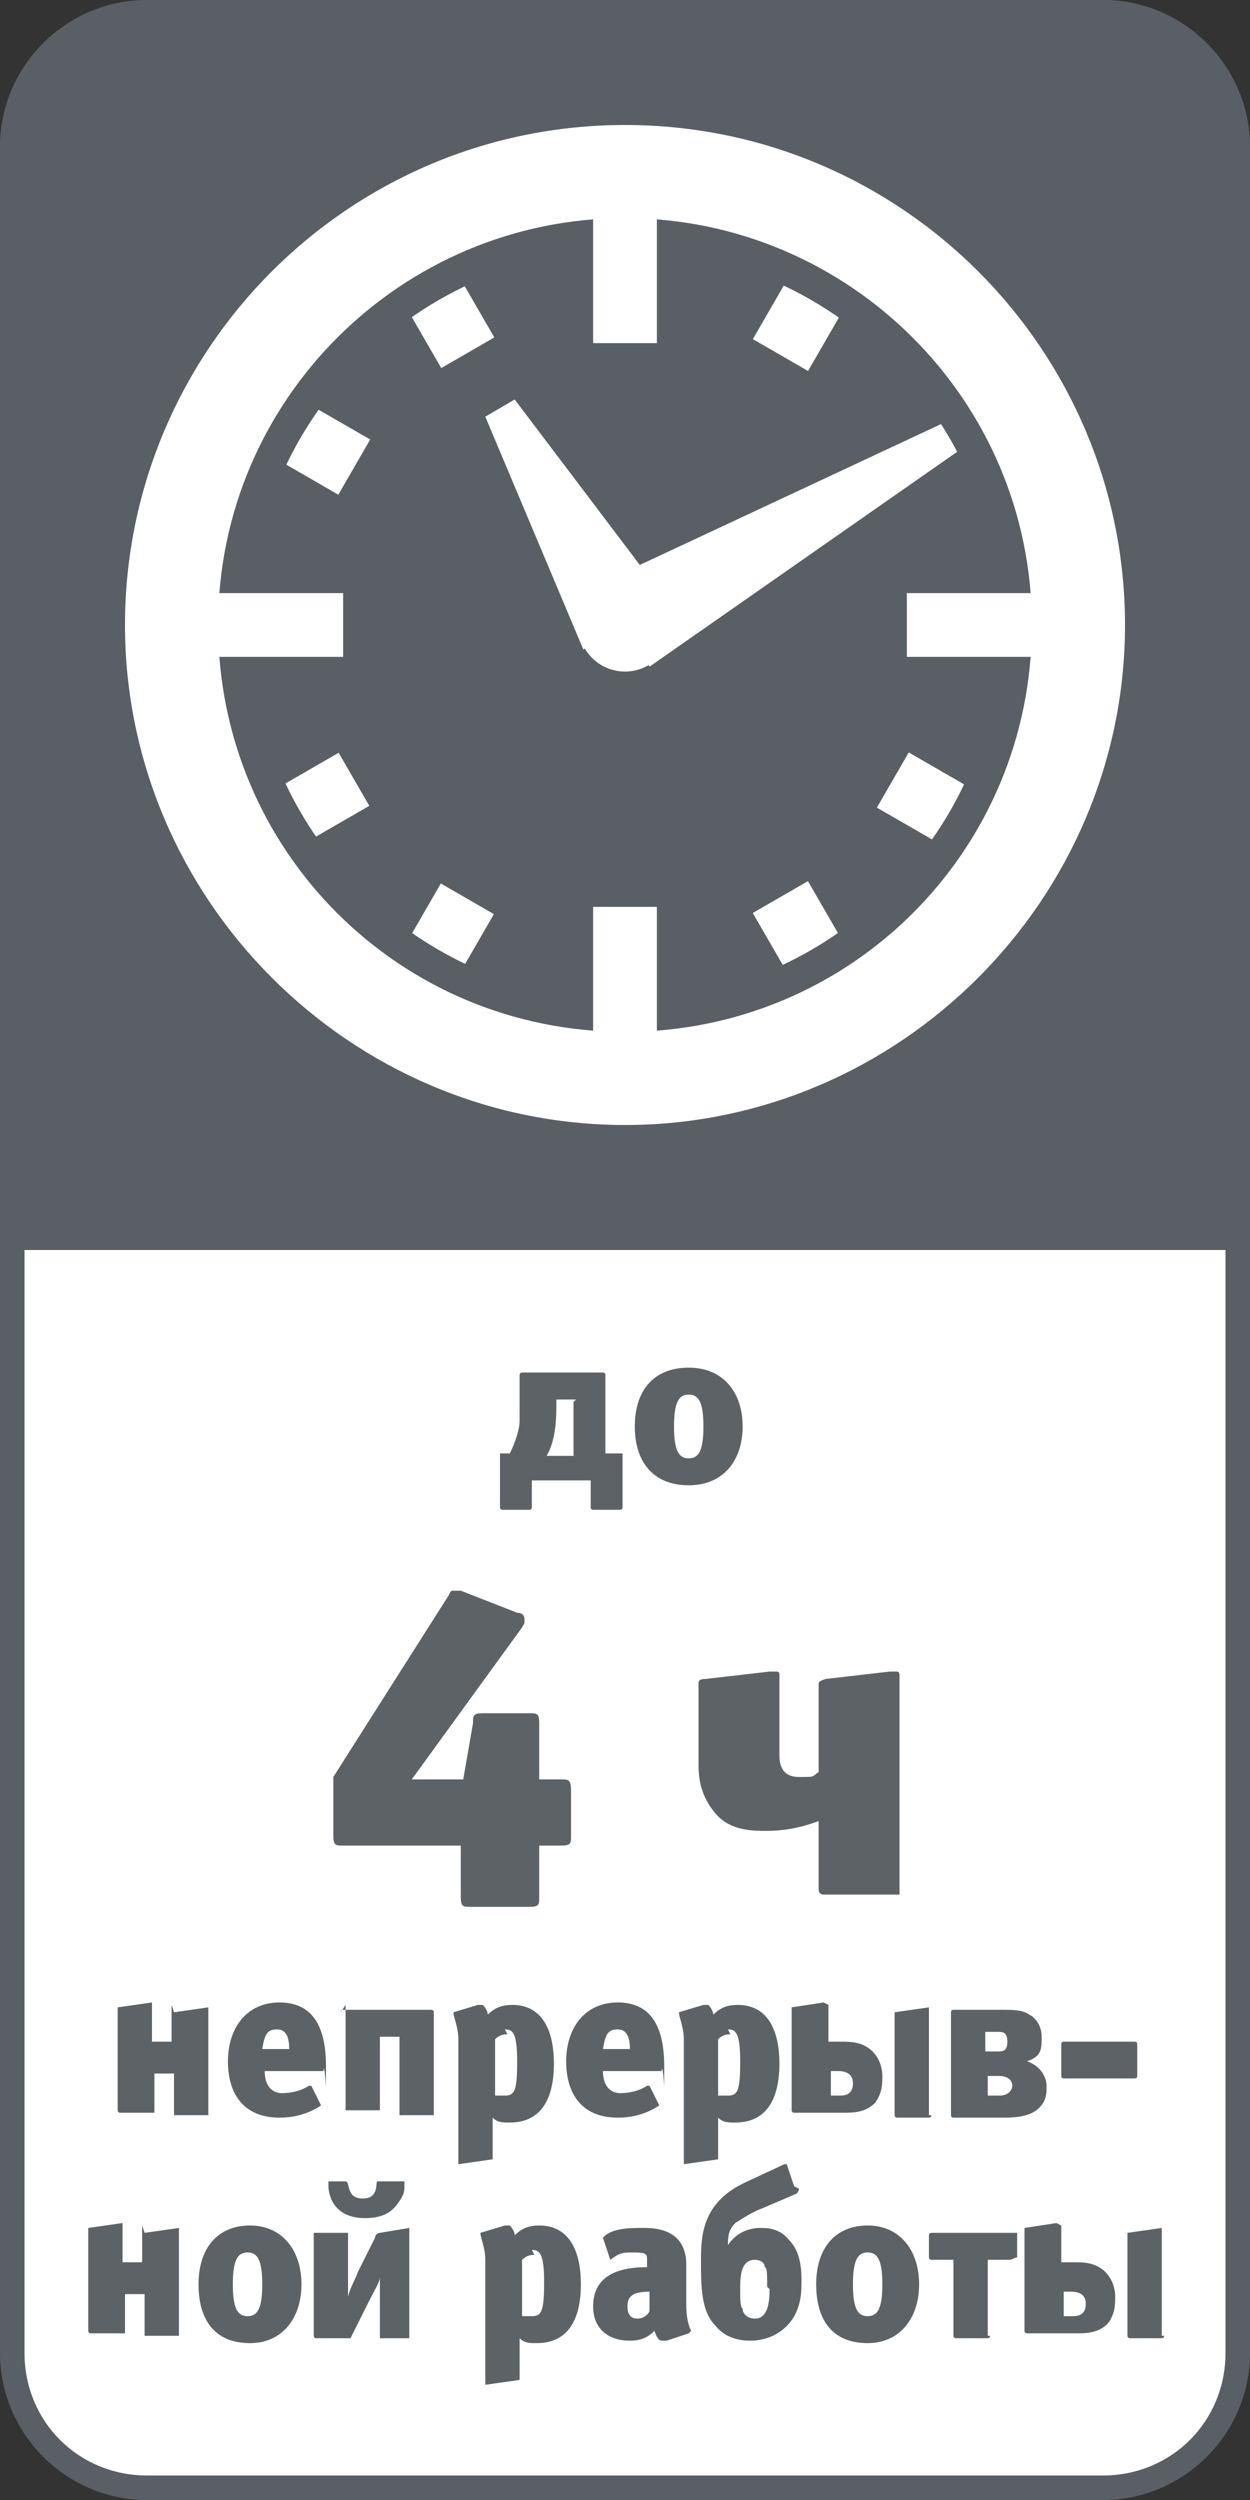 <?xml version="1.0" encoding="UTF-8"?>
<svg id="_Слой_1" data-name="Слой_1" xmlns="http://www.w3.org/2000/svg" version="1.1" viewBox="0 0 51 102">
  <rect x="0" y="0" width="51" height="102" fill="#333333" stroke="none"/>
  <!-- Generator: Adobe Illustrator 29.0.0, SVG Export Plug-In . SVG Version: 2.1.0 Build 186)  -->
  <defs>
    <style>
      .st0 {
        fill: #fff;
      }

      .st1 {
        fill: #5d6266;
      }

      .st2 {
        fill: #595f64;
      }
    </style>
  </defs>
  <g>
    <g>
      <path class="st0" d="M6,101.5c-3,0-5.5-2.5-5.5-5.5V6C.5,3,3,.5,6,.5h39c3,0,5.5,2.5,5.5,5.5v90c0,3-2.5,5.5-5.5,5.5H6Z"/>
      <path class="st2" d="M45,1c2.8,0,5,2.2,5,5v90c0,2.8-2.2,5-5,5H6c-2.8,0-5-2.2-5-5V6C1,3.2,3.2,1,6,1h39M45,0H6C2.7,0,0,2.7,0,6v90c0,3.3,2.7,6,6,6h39c3.3,0,6-2.7,6-6V6C51,2.7,48.3,0,45,0h0Z"/>
    </g>
    <path class="st2" d="M0,51V6C0,2.7,2.7,0,6,0h39C48.3,0,51,2.7,51,6v45"/>
    <g>
      <g>
        <rect class="st0" x="16.4" y="9.1" width="2.5" height="5.7" transform="translate(-3.6 10.4) rotate(-30)"/>
        <rect class="st0" x="32" y="36.2" width="2.6" height="5.7" transform="translate(-15.1 21.9) rotate(-30)"/>
        <rect class="st0" x="9.1" y="32" width="5.7" height="2.5" transform="translate(-15 10.4) rotate(-30)"/>
      </g>
      <rect class="st0" x="37.7" y="30.4" width="2.6" height="5.7" transform="translate(-9.4 50.4) rotate(-60)"/>
      <rect class="st0" x="14.8" y="37.8" width="5.7" height="2.5" transform="translate(-25 34.9) rotate(-60)"/>
      <rect class="st0" x="30.5" y="10.7" width="5.7" height="2.6" transform="translate(6.2 34.9) rotate(-60)"/>
      <rect class="st0" x="10.7" y="14.8" width="2.6" height="5.7" transform="translate(-9.3 19.2) rotate(-60)"/>
      <polygon class="st0" points="38.4 17.3 39.1 18.4 26.5 27.2 24.5 23.8 38.4 17.3"/>
      <g>
        <path class="st2" d="M25.5,47.2c-12,0-21.7-9.7-21.7-21.7S13.5,3.8,25.5,3.8s21.7,9.7,21.7,21.7-9.7,21.7-21.7,21.7ZM25.5,10.2c-8.4,0-15.3,6.9-15.3,15.3s6.9,15.3,15.3,15.3,15.3-6.9,15.3-15.3-6.9-15.3-15.3-15.3Z"/>
        <path class="st0" d="M25.5,45.9c-11.2,0-20.4-9.2-20.4-20.4S14.2,5.1,25.5,5.1s20.4,9.2,20.4,20.4-9.2,20.4-20.4,20.4ZM25.5,8.9c-9.1,0-16.6,7.4-16.6,16.6s7.4,16.6,16.6,16.6,16.6-7.4,16.6-16.6-7.5-16.6-16.6-16.6Z"/>
      </g>
      <g>
        <rect class="st0" x="24.2" y="7" width="2.6" height="7"/>
        <rect class="st0" x="24.2" y="37" width="2.6" height="7"/>
        <rect class="st0" x="7" y="24.2" width="7" height="2.6"/>
        <rect class="st0" x="37" y="24.2" width="7" height="2.6"/>
      </g>
      <circle class="st0" cx="25.5" cy="25.5" r="1.9"/>
      <polygon class="st0" points="19.8 17 21 16.3 27.2 24.5 23.8 26.5 19.8 17"/>
    </g>
  </g>
  <g>
    <path class="st1" d="M25,59.3h.4c0,0,0,0,0,.1v2.1c0,0,0,.1-.1.1h-1.1c0,0-.1,0-.1-.1v-1.1h-2.4v1.1c0,0,0,.1-.1.1h-1.1c0,0-.1,0-.1-.1v-2.1c0,0,0-.1,0-.1h.4c.3-.6.4-1.1.4-1.3,0-.3,0-.7,0-1.5v-.4c0,0,0-.1.1-.1h3.3c0,0,.1,0,.1.1v3.2ZM23.5,57.1h-.8v.3c0,.8-.1,1.5-.4,2h1.1v-2.2Z"/>
    <path class="st1" d="M28.1,60.6c-1.4,0-2.2-.9-2.2-2.4s.8-2.4,2.2-2.4,2.2,1,2.2,2.4-.8,2.4-2.2,2.4ZM28.1,56.9c-.4,0-.6.3-.6,1.3s.2,1.3.6,1.3.6-.3.6-1.3-.2-1.3-.6-1.3Z"/>
    <path class="st1" d="M22.9,75.3h-.9v2.1c0,.3,0,.4-.4.4h-2.4c-.3,0-.4,0-.4-.4v-2.1h-4.8c-.3,0-.4,0-.4-.4v-2.4l4.7-7.4c.1-.2.1-.2.2-.2s.1,0,.3,0l2.3.9c.2,0,.3.1.3.3s0,.1-.1.3l-4.5,6.2h2.1l.4-2.3c0-.3,0-.4.4-.4h1.9c.3,0,.4,0,.4.4v2.3h.9c.3,0,.4,0,.4.5v1.8c0,.3,0,.4-.4.4Z"/>
    <path class="st1" d="M33.4,68.8h0c0-.2,0-.2.3-.3l2.6-.3c.1,0,.2,0,.3,0,.1,0,.1.1.1.2v8.7c0,0,0,.1,0,.2,0,0,0,0-.3,0h-2.8c0,0-.2,0-.2-.2v-2.8c-.8.3-1.5.4-2.1.4s-1.5,0-2.1-.7-.7-1.4-.7-2v-3.3c0-.1,0-.2.3-.2l2.6-.3c.1,0,.2,0,.3,0,0,0,.1,0,.1.1v3.3c0,.4.1.9.8.9s.5,0,.8-.2v-3.5Z"/>
    <path class="st1" d="M7.1,82.1c0,0,0,0,0,0l1.4-.2s0,0,0,0v4.4c0,0,0,0,0,0h-1.4c0,0,0,0,0-.1v-1.6h-.8v1.6c0,0,0,0,0,0h-1.4c0,0-.1,0-.1-.1v-4.2c0,0,0,0,0,0l1.4-.2s0,0,0,0v1.6h.8v-1.5Z"/>
    <path class="st1" d="M13.2,84.5h-2.4c0,.6.3.9.7.9s.8-.1,1.1-.3c0,0,0,0,0,0,0,0,0,0,.1,0l.4.8s0,0,0,0c0,0,0,0,0,0-.6.4-1.2.5-1.7.5-1.4,0-2.1-.9-2.1-2.3s.8-2.4,2.1-2.4,1.9.9,1.9,2.6,0,.1-.1.1ZM11.3,82.8c-.4,0-.5.2-.6.8h1.1c0-.6-.2-.8-.5-.8Z"/>
    <path class="st1" d="M13.9,82.1c0,0,0-.1.1-.1h3.6c0,0,.1,0,.1.1v4.2s0,0,0,0c0,0,0,0-.1,0h-1.3s0,0,0-.1v-3.1h-.8v3s0,0,0,0c0,0,0,0-.1,0h-1.3s0,0,0-.1v-4.2Z"/>
    <path class="st1" d="M20.8,86.6c-.3,0-.5,0-.7-.2v1.6c0,.1,0,.1,0,.1l-1.4.2c0,0,0,0,0-.2v-4.9c0-.5-.2-.9-.2-1.1s0,0,0,0l1-.3c0,0,.1,0,.2,0,0,0,.2.2.2.4.3-.3.6-.4,1-.4,1.2,0,1.7,1,1.7,2.4s-.5,2.4-1.8,2.4ZM20.7,83c-.1,0-.3,0-.5.2v2.3c.1,0,.3,0,.4,0,.4,0,.5-.2.5-1.4s-.2-1.3-.5-1.3Z"/>
    <path class="st1" d="M27,84.5h-2.4c0,.6.3.9.7.9s.8-.1,1.1-.3c0,0,0,0,0,0,0,0,0,0,.1,0l.4.8s0,0,0,0c0,0,0,0,0,0-.6.4-1.2.5-1.7.5-1.4,0-2.1-.9-2.1-2.3s.8-2.4,2.1-2.4,1.9.9,1.9,2.6,0,.1-.1.1ZM25.2,82.8c-.4,0-.5.2-.6.8h1.1c0-.6-.2-.8-.5-.8Z"/>
    <path class="st1" d="M30,86.6c-.3,0-.5,0-.7-.2v1.6c0,.1,0,.1,0,.1l-1.4.2c0,0,0,0,0-.2v-4.9c0-.5-.2-.9-.2-1.1s0,0,0,0l1-.3c0,0,.1,0,.2,0,0,0,.2.2.2.4.3-.3.6-.4,1-.4,1.2,0,1.7,1,1.7,2.4s-.5,2.4-1.8,2.4ZM29.8,83c-.1,0-.3,0-.5.2v2.3c.1,0,.3,0,.4,0,.4,0,.5-.2.5-1.4s-.2-1.3-.5-1.3Z"/>
    <path class="st1" d="M33.8,81.8h0c0,0,0,0,0,0v1.5h.5c.4,0,.9,0,1.3.4.3.3.4.7.4,1s0,.7-.3,1.1c-.4.4-.9.4-1.3.4h-2c0,0-.1,0-.1-.1v-4.2s0,0,0,0l1.3-.2ZM33.9,85.5h.4c.5,0,.5-.4.5-.5s0-.5-.6-.5h-.3v1ZM38,86.3c0,0,0,.1-.1.1h-1.3c0,0-.1,0-.1-.1v-4.2c0,0,0,0,0,0l1.4-.2s0,0,0,0v4.4Z"/>
    <path class="st1" d="M38.9,86.4c0,0-.1,0-.1-.1v-4.2c0,0,0-.1.1-.1h1.9c.6,0,.9,0,1.2.2.2.1.5.4.5.9s0,.8-.6,1c.6.2.8.7.8,1s0,.6-.3.9c-.4.4-1.1.4-1.5.4h-1.9ZM40.3,83.7h.4c.2,0,.4,0,.4-.4s-.2-.4-.4-.4h-.5v.8ZM40.3,85.5h.5c.3,0,.5-.2.5-.4,0-.3-.3-.4-.5-.4h-.5v.8Z"/>
    <path class="st1" d="M46.2,84.8h-2.7c-.2,0-.2,0-.2-.2v-1.1c0-.2,0-.2.2-.2h2.7c.2,0,.2,0,.2.2v1.1c0,.2,0,.2-.2.2Z"/>
    <path class="st1" d="M5.9,91.1c0,0,0,0,0,0l1.4-.2s0,0,0,0v4.4c0,0,0,0,0,0h-1.4c0,0,0,0,0-.1v-1.6h-.8v1.6c0,0,0,0,0,0h-1.4c0,0-.1,0-.1-.1v-4.2c0,0,0,0,0,0l1.4-.2s0,0,0,0v1.6h.8v-1.5Z"/>
    <path class="st1" d="M10.2,95.6c-1.4,0-2.1-.9-2.1-2.4s.8-2.4,2.1-2.4,2.1,1,2.1,2.4-.8,2.4-2.1,2.4ZM10.1,91.9c-.4,0-.6.3-.6,1.3s.2,1.3.6,1.3.6-.3.6-1.3-.2-1.3-.6-1.3Z"/>
    <path class="st1" d="M12.9,91.1c0,0,0,0,.1,0h1.2c0-.1,0-.1,0,0v1.7c0,.3,0,.6,0,.9h0c.1-.4.3-.7.4-1l.7-1.4c0-.1.1-.2.2-.2l1.2-.2c0,0,0,0,0,.1v4.4c0,0,0,0,0,0h-1.2c0,0,0,0,0-.1v-1.6c0-.2,0-.6,0-.8h0c0,.2-.2.5-.5,1.1l-.7,1.4s0,0-.1,0h-1.3c0,0-.1,0-.1-.1v-4.2ZM16.5,89s0,0,0,.2,0,.3-.2.6c-.2.3-.5.7-1.4.7-1.4,0-1.5-1.1-1.5-1.3s0-.2,0-.2h.7c0,0,0,0,0,0,.2,0,0,.7.7.7s.5-.7.6-.7,0,0,0,0h.7Z"/>
    <path class="st1" d="M21.9,95.6c-.3,0-.5,0-.7-.2v1.6c0,.1,0,.1,0,.1l-1.4.2c0,0,0,0,0-.2v-4.9c0-.5-.2-.9-.2-1.1s0,0,0,0l1-.3c0,0,.1,0,.2,0,0,0,.2.2.2.4.3-.3.6-.4,1-.4,1.2,0,1.7,1,1.7,2.4s-.5,2.4-1.8,2.4ZM21.8,92c-.1,0-.3,0-.5.2v2.3c.1,0,.3,0,.4,0,.4,0,.5-.2.5-1.4s-.2-1.3-.5-1.3Z"/>
    <path class="st1" d="M28.1,95.2s0,0,0,0l-.9.3c0,0-.1,0-.2,0-.1,0-.2-.1-.3-.4-.3.3-.6.4-1,.4-.9,0-1.5-.5-1.5-1.4,0-1.3,1.1-1.6,2.2-1.6v-.3c0-.2,0-.3-.5-.3s-.6,0-1,.3c0,0,0,0,0,0,0,0,0,0,0,0l-.3-.9s0,0,0,0c0,0,0,0,.1-.1.4-.3,1-.3,1.6-.3,1.1,0,1.7.5,1.7,1.5v1.6c0,.6.1.9.2,1.1,0,0,0,0,0,0ZM26.5,93.5c-.7,0-.9.2-.9.6s.2.5.4.5.4-.1.5-.3v-.8Z"/>
    <path class="st1" d="M32.6,89.3s0,0,0,0c0,0,0,.1-.1.2l-1.4.6c-.3.1-.8.4-1.1.6-.3.3-.3.6-.3.9h0s0,0,0,0c.4-.6,1-.7,1.3-.7s.8,0,1.2.5c.5.5.5,1.3.5,1.7s0,1.2-.6,1.8c-.5.5-1.1.6-1.5.6s-1-.1-1.4-.6c-.6-.6-.6-1.6-.6-2.7s.1-2.4,1.9-3.2l1.5-.7s0,0,0,0c0,0,.1,0,.1,0l.3.9ZM31.3,93.3c0-.5,0-.8-.1-.8,0-.2-.2-.3-.4-.3-.5,0-.6.5-.6,1.1s0,.8.1.9c0,.2.2.4.5.4.5,0,.6-.6.6-1.2Z"/>
    <path class="st1" d="M35.4,95.6c-1.4,0-2.1-.9-2.1-2.4s.8-2.4,2.1-2.4,2.1,1,2.1,2.4-.8,2.4-2.1,2.4ZM35.4,91.9c-.4,0-.6.3-.6,1.3s.2,1.3.6,1.3.6-.3.6-1.3-.2-1.3-.6-1.3Z"/>
    <path class="st1" d="M40.4,95.3c0,0,0,.1-.1.1h-1.3c0,0-.1,0-.1-.1v-3.1h-.9c0,0-.1,0-.1-.1v-.9c0,0,0-.1.1-.1h3.4c0,0,.1,0,.1,0v1c-.1,0-.2.1-.3.1h-.9v3.1Z"/>
    <path class="st1" d="M43.3,90.8h0c0,0,0,0,0,0v1.5h.5c.4,0,.9,0,1.3.4.3.3.4.7.4,1s0,.7-.3,1.1c-.4.4-.9.4-1.3.4h-2c0,0-.1,0-.1-.1v-4.2s0,0,0,0l1.3-.2ZM43.4,94.5h.4c.5,0,.5-.4.5-.5s0-.5-.6-.5h-.3v1ZM47.5,95.3c0,0,0,.1-.1.1h-1.3c0,0-.1,0-.1-.1v-4.2c0,0,0,0,0,0l1.4-.2s0,0,0,0v4.4Z"/>
  </g>
</svg>